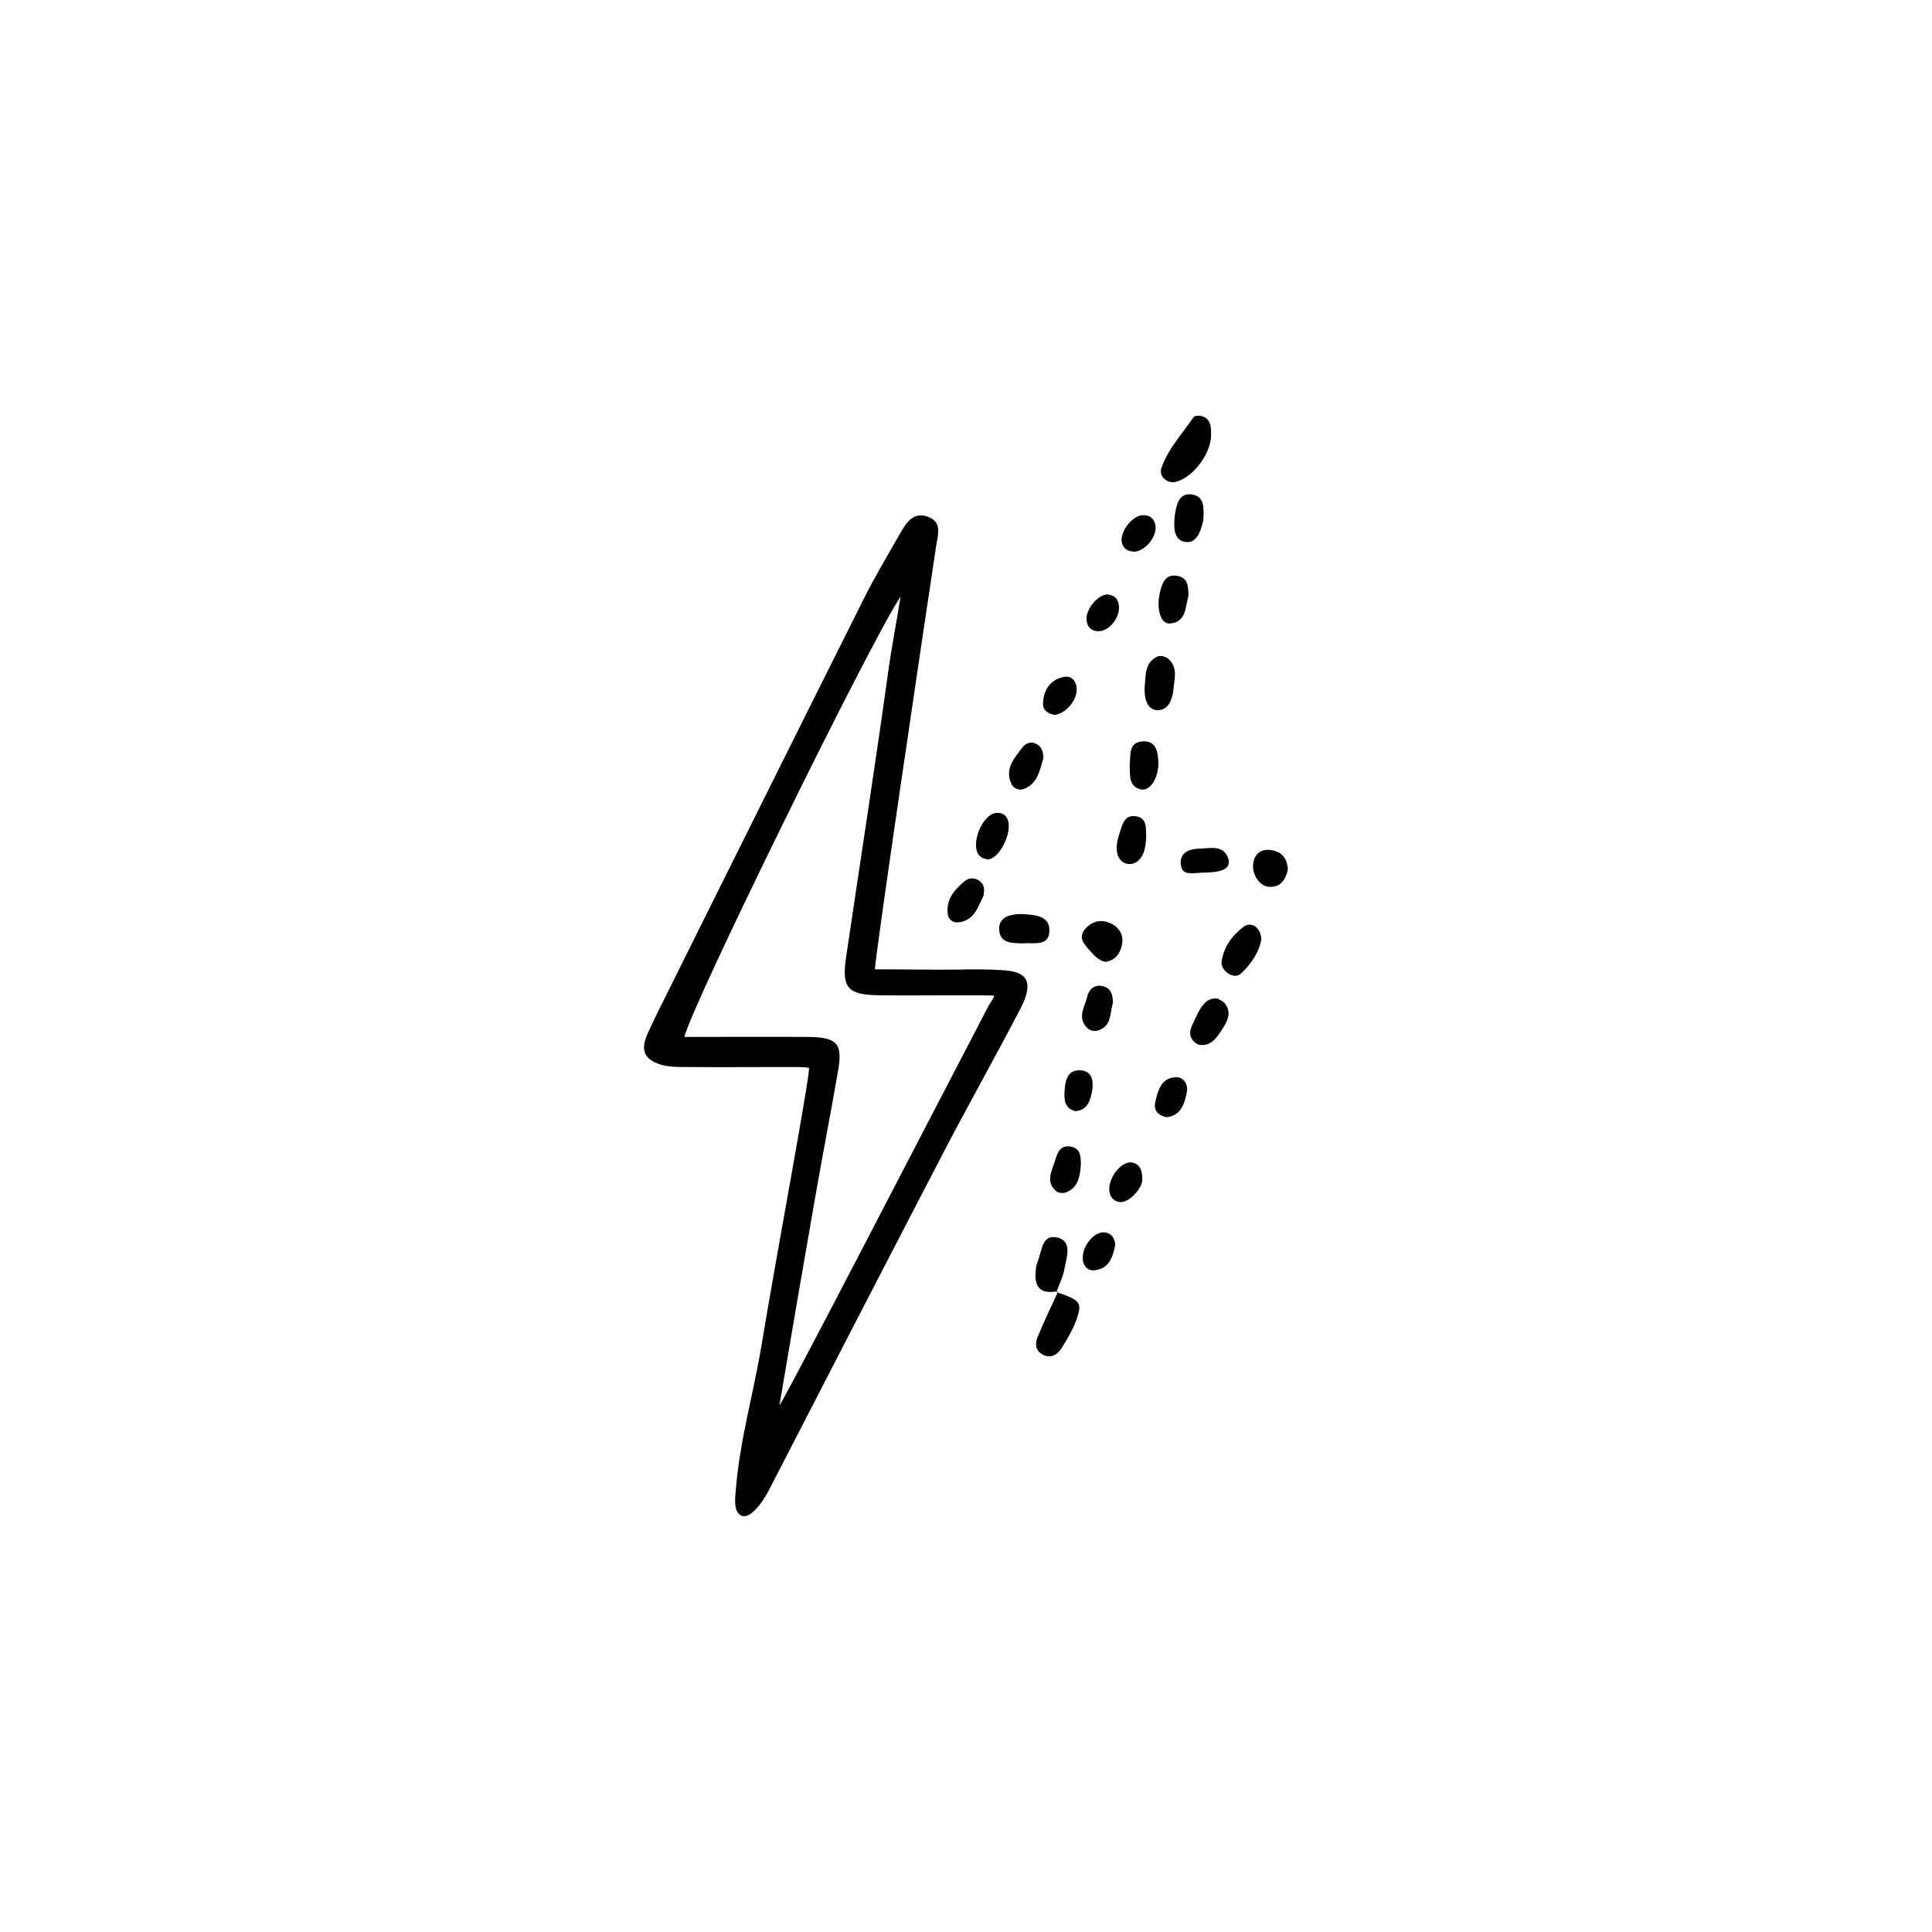 <svg enable-background="new 0 0 70 70" viewBox="0 0 70 70" xmlns="http://www.w3.org/2000/svg"><path d="m31.7 35.12c1.08 0 2.06.02 2.97.01.57-.01 1.12-.02 1.76.03.9.07.97.55.55 1.37-.93 1.79-1.92 3.54-2.85 5.33-2.1 4.04-4.19 8.09-6.27 12.13-.22.43-.68 1.06-.98.93-.31-.12-.25-.61-.22-.94.14-1.79.65-3.52.94-5.29.54-3.27 1.78-9.86 1.71-10-.21-.04-.62-.03-.91-.03-1.19 0-2.37.01-3.56 0-.3 0-.62 0-.91-.09-.59-.19-.73-.52-.47-1.11.27-.6.57-1.18.86-1.77 2.32-4.66 4.64-9.33 6.97-13.98.41-.82.88-1.61 1.34-2.41.22-.39.5-.79 1.03-.56.47.2.33.62.26 1.03-.51 3.36-2.23 14.99-2.22 15.35zm-3.46 15.8c.24-.31 5.24-10 7.59-14.5.02-.03.2-.3.19-.34s-2.88 0-4.19-.02c-1.12-.02-1.33-.27-1.18-1.34.51-3.46 1.05-6.91 1.53-10.37.1-.75.3-1.8.45-2.73-1 1.43-7.67 15.01-7.83 15.95 1.5 0 2.98-.01 4.47 0 1.08.01 1.27.24 1.09 1.26-.27 1.55-.57 3.09-.84 4.64-.4 2.28-.86 4.97-1.28 7.45z"/><path d="m43.88 15.77c-.01.66-.61 1.48-1.24 1.68-.32.1-.67-.17-.56-.49.24-.7.76-1.25 1.17-1.85.04-.06.26-.06.36-.01.28.13.27.41.27.67z"/><path d="m38.29 46.82c.86.29.93.37.71 1-.13.36-.33.7-.54 1.03-.14.22-.38.38-.66.24-.29-.14-.31-.41-.2-.66.23-.56.49-1.1.74-1.64z"/><path d="m41.47 24.93c.05-.43-.02-.91.46-1.14.09-.05.27-.01.36.05.42.32.25.78.22 1.19-.01.12-.05.25-.1.37-.09.21-.26.35-.5.33s-.36-.21-.41-.44c-.03-.11-.02-.24-.03-.36z"/><path d="m38.33 46.78c-.55.11-.85-.07-.81-.67.01-.13.02-.27.07-.38.16-.37.14-1.03.72-.89.56.13.33.72.26 1.12-.05.29-.19.57-.3.86z"/><path d="m37.04 34.18c-.13-.01-.31 0-.47-.04-.24-.05-.36-.22-.37-.47s.13-.42.35-.49c.16-.05.34-.07.51-.06.44.03.99.05.96.63-.03.56-.57.39-.98.43z"/><path d="m45.7 34.05c-.08.42-.34.85-.72 1.21-.13.13-.32.12-.48.01-.15-.1-.26-.26-.24-.43.08-.54.38-.95.81-1.27.27-.19.62.03.63.48z"/><path d="m40.93 27.73c.04-.36-.06-.86.51-.87.45-.01.52.4.53.76.01.57-.3 1.06-.64.98-.45-.11-.38-.52-.4-.87z"/><path d="m40.05 34.85c-.23-.05-.38-.2-.52-.36-.23-.26-.52-.52-.17-.88.27-.27.62-.31.95-.12.34.2.43.52.3.89-.09.26-.28.43-.56.47z"/><path d="m43.6 18.84c-.03.1-.06.28-.13.43-.09.21-.24.39-.48.37-.31-.02-.43-.26-.44-.54-.01-.17 0-.35.03-.52.06-.36.18-.75.63-.66.44.08.41.5.39.92z"/><path d="m44.12 36.18c.07.05.2.09.27.19.25.34.07.65-.12.94s-.38.59-.79.55c-.08-.01-.16-.06-.22-.12-.27-.28-.08-.55.04-.82.26-.58.46-.77.82-.74z"/><path d="m43.06 21.59c-.12.43-.08.95-.67 1-.33.03-.5-.51-.37-1.1.08-.35.2-.72.66-.62.39.08.37.43.38.72z"/><path d="m43.53 31.62c-.32.01-.68.11-.74-.25-.08-.45.26-.61.64-.62.41-.01.93-.17 1.09.41.06.39-.39.45-.99.46z"/><path d="m35.8 31.14c-.18-.03-.33-.09-.4-.28-.16-.47.22-1.31.65-1.4.17-.03.35.01.44.19.23.43-.24 1.44-.69 1.49z"/><path d="m41.53 30.36c-.03.27-.04.53-.22.75-.12.15-.28.22-.46.19-.17-.03-.3-.15-.36-.34-.07-.26-.01-.51.07-.76.09-.29.17-.66.54-.63.49.03.41.46.43.79z"/><path d="m35.65 32.33c-.01.04 0 .09-.02.13-.2.42-.35.92-.93.96-.18.01-.34-.11-.36-.3-.07-.53.24-.89.62-1.2.14-.12.33-.12.49-.03.15.09.23.24.2.44z"/><path d="m37.8 27.49c-.13.4-.19.91-.72 1.1-.17.06-.37-.03-.44-.2-.24-.53.1-.91.39-1.29.14-.19.35-.26.57-.12.15.11.21.28.2.51z"/><path d="m39.16 42.23c-.03.42-.11.8-.53.97-.1.04-.28.03-.36-.04-.38-.32-.18-.7-.06-1.06.09-.28.17-.62.57-.56s.38.41.38.69z"/><path d="m40.32 36.35c-.11.34-.03.79-.49.97-.17.07-.35.03-.47-.11-.33-.37-.05-.74.03-1.09.06-.28.27-.46.57-.39.29.07.37.32.36.62z"/><path d="m46.66 31.52c-.09.36-.26.64-.69.61-.34-.02-.63-.47-.56-.87.06-.36.32-.51.65-.46.39.06.59.31.6.72z"/><path d="m41.39 42.74c0 .3-.48.87-.84.81-.23-.04-.36-.22-.36-.46 0-.48.46-1.03.83-.97.23.05.37.21.37.62z"/><path d="m42.28 40.48c-.33-.06-.49-.26-.42-.55.09-.41.21-.88.74-.9.29-.01.46.26.4.54-.08.41-.2.84-.72.91z"/><path d="m38.2 25.9c-.24-.04-.42-.17-.41-.42.02-.48.26-.85.74-.95.3-.07.49.16.48.47 0 .41-.45.89-.81.9z"/><path d="m38.96 40.26c-.38-.1-.41-.4-.39-.72.02-.36.09-.76.53-.76.47-.01.53.39.47.75-.07.33-.15.69-.61.73z"/><path d="m41.1 19.99c-.28-.01-.43-.15-.46-.38-.04-.37.37-.9.73-.94.3-.03.49.14.5.45 0 .41-.42.85-.77.87z"/><path d="m40.11 21.54c.26.01.41.16.43.4.05.43-.34.92-.73.93-.25.01-.42-.15-.44-.39-.05-.39.39-.92.74-.94z"/><path d="m40.41 45.1c-.09.4-.19.84-.71.92-.3.05-.48-.16-.47-.47.01-.44.42-.92.77-.9.25.02.38.18.41.45z"/></svg>